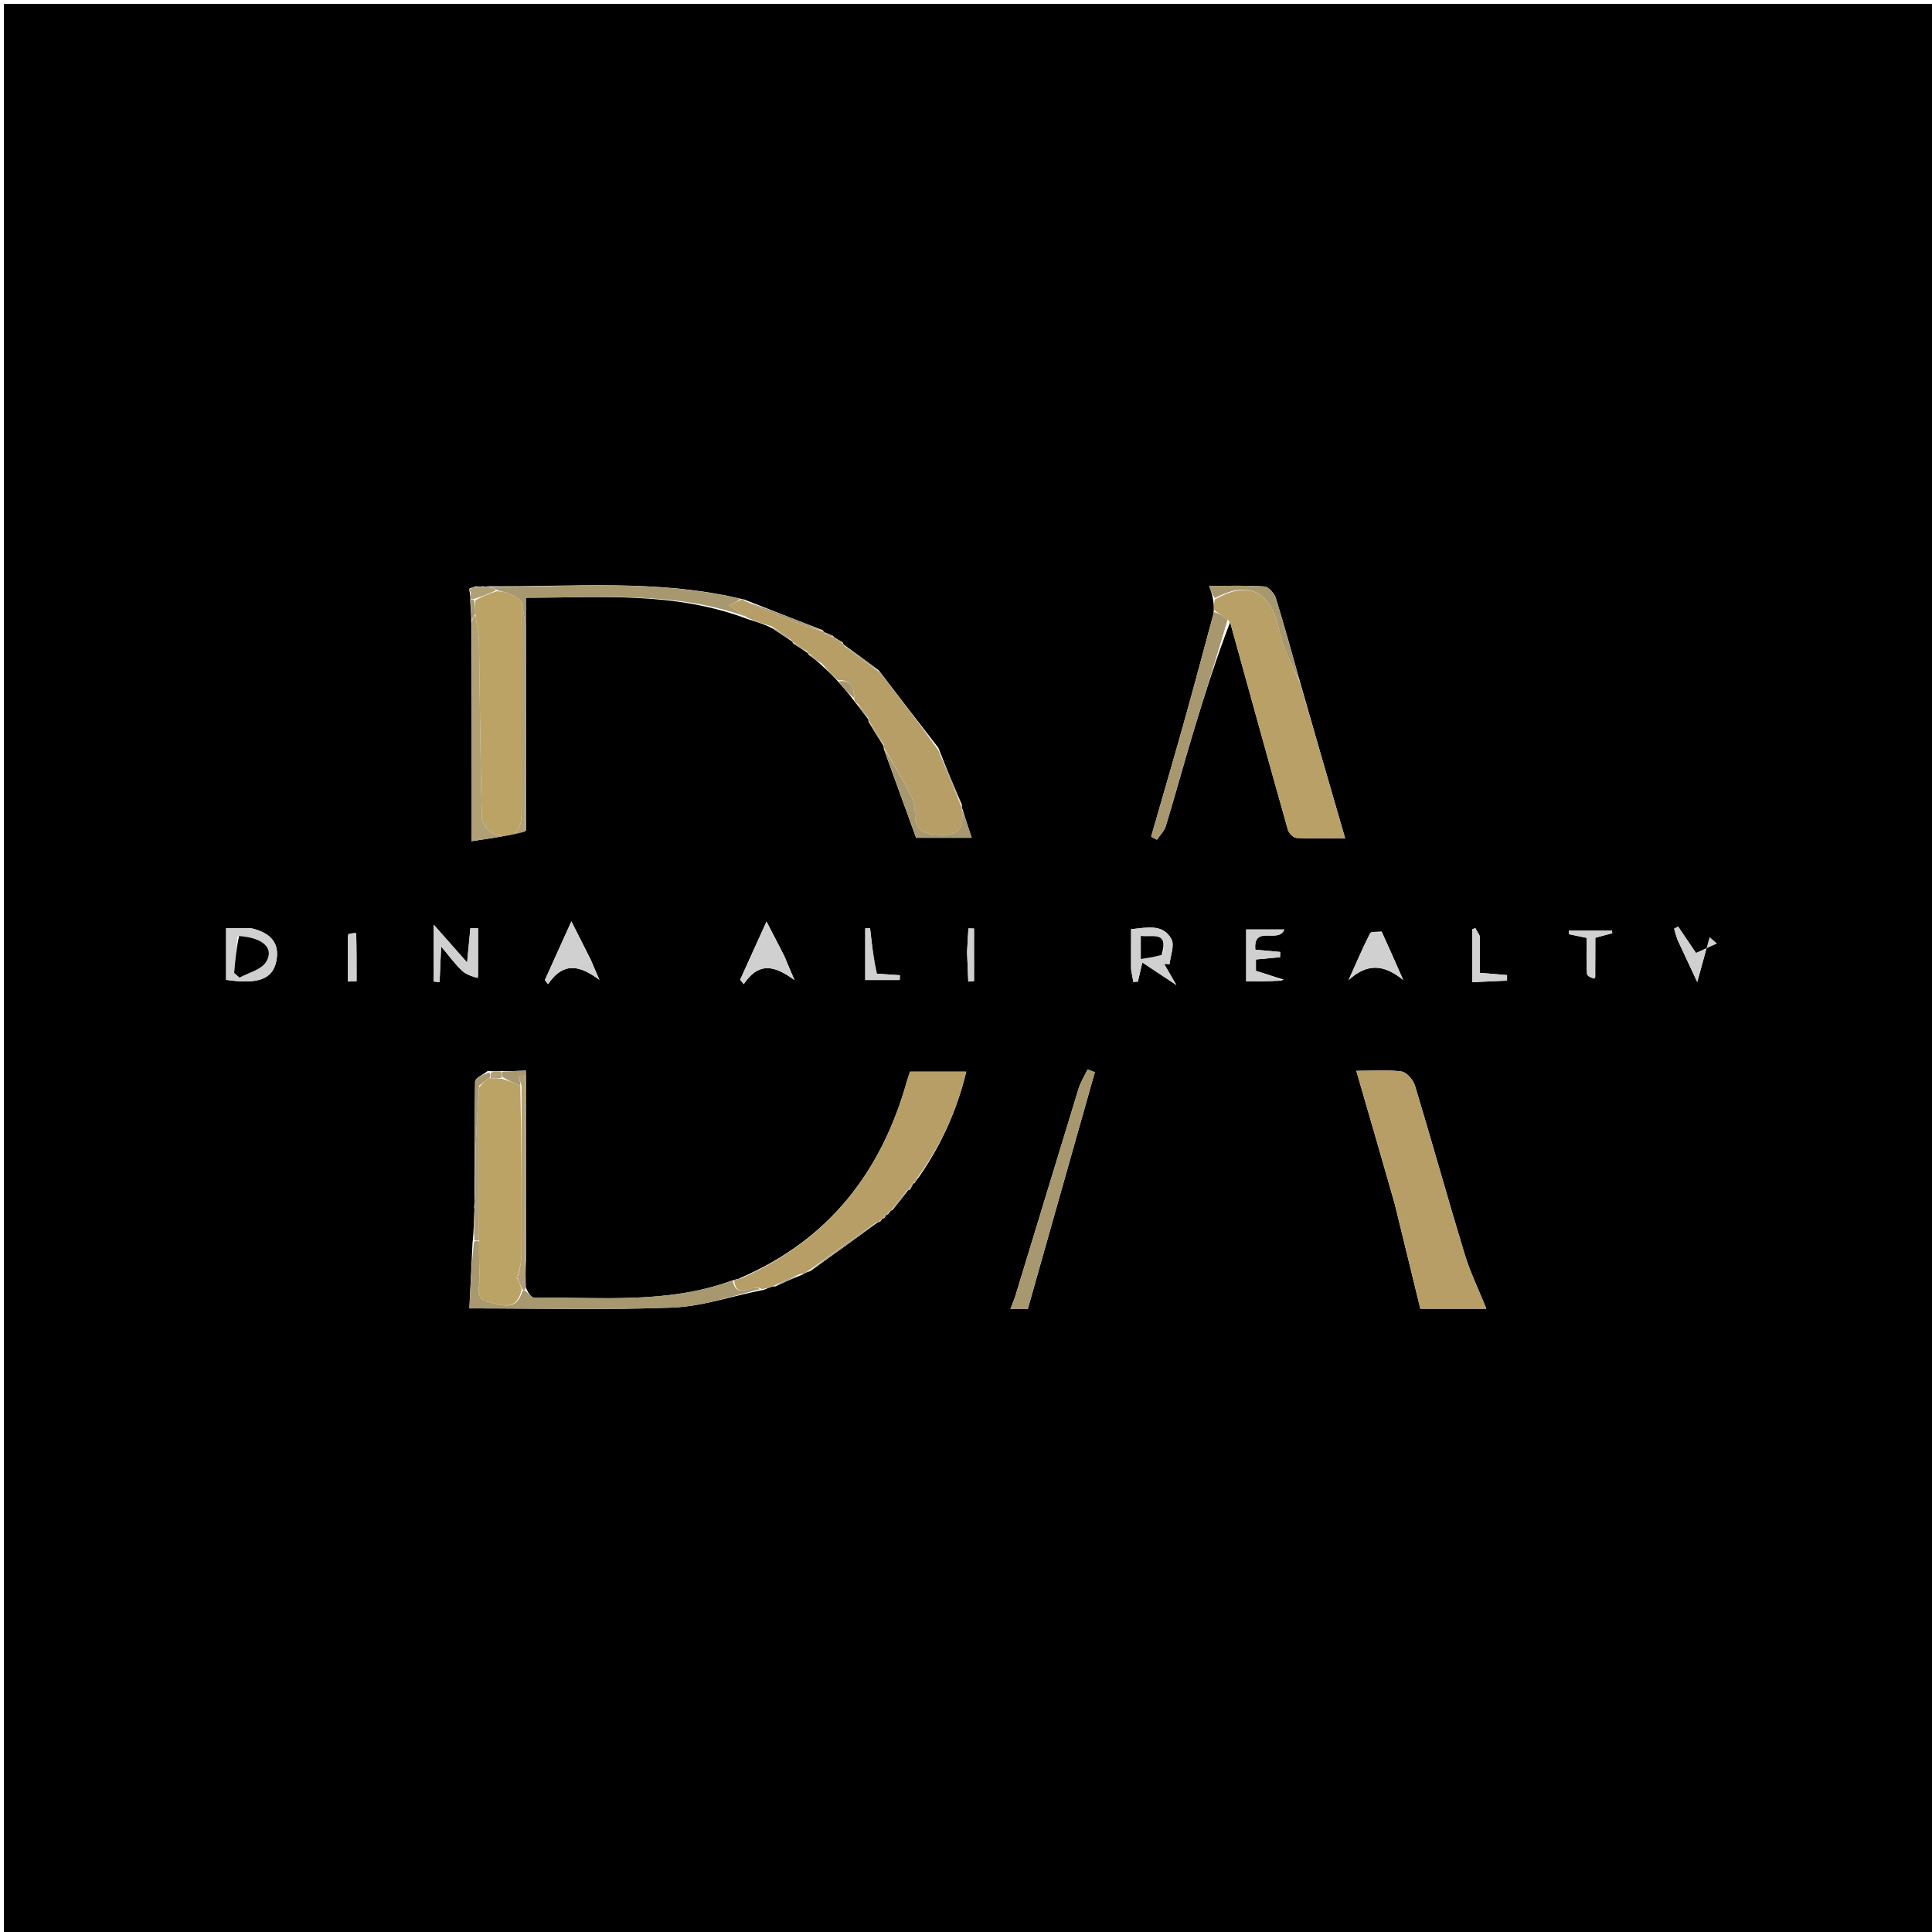 <svg version="1.1" id="Layer_1" xmlns="http://www.w3.org/2000/svg" xmlns:xlink="http://www.w3.org/1999/xlink" x="0px" y="0px"
	 width="100%" viewBox="0 0 500 500" enable-background="new 0 0 500 500" xml:space="preserve">
<path fill="#000000" opacity="1" stroke="none" 
	d="
M227,501 
	C151.333,501 76.167,501 1,501 
	C1,334.333 1,167.667 1,1 
	C167.667,1 334.333,1 501,1 
	C501,167.667 501,334.333 501,501 
	C409.833,501 318.667,501 227,501 
M229.874,314.247 
	C230.074,313.966 230.275,313.686 230.535,313.303 
	C230.535,313.303 230.517,313.42 231.047,313.073 
	C232.396,311.404 233.745,309.735 235.006,308.019 
	C235.006,308.019 235.072,308.094 235.59,307.798 
	C235.865,307.279 236.14,306.76 236.28,306.249 
	C236.28,306.249 236.33,306.375 236.73,306.176 
	C236.924,305.782 237.118,305.389 237.877,304.527 
	C243.582,296.32 247.638,287.403 250.069,277.345 
	C244.881,277.345 240.267,277.345 235.525,277.345 
	C235.221,278.257 234.934,279.014 234.717,279.789 
	C228.103,303.338 214.436,320.942 191.499,330.767 
	C191.499,330.767 191.187,331.03 190.562,331.059 
	C190.374,331.149 190.186,331.238 189.264,331.463 
	C172.66,337.529 155.361,335.66 138.25,335.838 
	C137.473,335.846 136.683,334.636 136.075,333.111 
	C136.027,331.002 135.98,328.892 136.103,326.024 
	C136.103,309.81 136.103,293.597 136.103,277.058 
	C133.585,277.184 131.786,277.275 129.253,277.192 
	C128.507,277.245 127.761,277.298 126.228,277.168 
	C125.086,278.08 122.969,278.974 122.951,279.909 
	C122.765,289.62 122.917,299.339 122.804,309.757 
	C122.855,310.472 122.905,311.187 122.754,312.188 
	C122.739,312.304 122.692,312.427 122.716,312.535 
	C122.765,312.756 122.852,312.968 122.721,313.95 
	C122.662,316.295 122.603,318.641 122.279,321.866 
	C122.012,327.452 121.745,333.039 121.479,338.609 
	C139.304,338.609 156.744,339.081 174.137,338.392 
	C181.796,338.089 189.361,335.426 197.896,333.749 
	C198.456,333.485 199.016,333.222 199.514,333.112 
	C199.514,333.112 199.741,332.935 199.875,333.033 
	C199.875,333.033 199.98,332.904 200.698,332.923 
	C202.79,331.93 204.883,330.937 207.559,329.914 
	C208.045,329.617 208.53,329.321 209.727,328.939 
	C215.597,324.735 221.467,320.532 227.245,316.256 
	C227.245,316.256 227.262,316.372 227.778,316.198 
	C227.996,315.917 228.214,315.636 228.329,315.339 
	C228.329,315.339 228.373,315.434 228.864,315.228 
	C229.058,314.939 229.252,314.65 229.344,314.343 
	C229.344,314.343 229.382,314.439 229.874,314.247 
M215.553,164.543 
	C214.794,164.199 214.034,163.855 213.272,163.619 
	C213.272,163.619 213.36,163.555 212.893,163.09 
	C206.256,160.513 199.619,157.937 192.494,155.107 
	C192.311,155.118 192.128,155.129 191.246,154.859 
	C169.958,149.876 148.348,151.906 126.29,151.721 
	C125.92,151.789 125.551,151.856 124.858,151.725 
	C124.495,151.786 124.131,151.847 123.158,151.726 
	C122.774,151.87 122.391,152.014 121.546,152.26 
	C121.481,152.405 121.329,152.583 121.368,152.689 
	C121.473,152.972 121.659,153.225 121.629,153.975 
	C121.709,154.306 121.79,154.636 121.685,155.591 
	C121.823,157.297 121.96,159.003 121.998,161.678 
	C121.998,179.954 121.998,198.231 121.998,217.704 
	C127.609,216.891 131.764,216.289 136.099,214.946 
	C136.099,195.06 136.099,175.175 136.099,154.691 
	C155.544,154.7 174.616,153 193.658,160.277 
	C195.666,160.879 197.674,161.48 199.868,162.601 
	C201.572,163.747 203.277,164.894 204.991,165.993 
	C204.991,165.993 204.955,166.025 205.313,166.552 
	C206.551,167.347 207.79,168.142 209.012,168.999 
	C209.012,168.999 209.067,168.967 209.363,169.529 
	C210.559,170.397 211.755,171.265 213.202,172.705 
	C214.421,173.824 215.64,174.942 217.135,176.656 
	C218.421,178.111 219.707,179.566 221.122,181.491 
	C221.285,181.804 221.54,181.99 222.06,182.675 
	C222.943,183.877 223.827,185.079 224.743,186.19 
	C224.743,186.19 224.649,186.208 224.829,186.88 
	C226.117,189.013 227.406,191.146 228.738,193.17 
	C228.738,193.17 228.633,193.22 228.776,193.964 
	C231.524,201.524 234.272,209.084 237.086,216.826 
	C241.449,216.826 246.055,216.826 251.471,216.826 
	C250.543,214.006 249.741,211.568 248.981,209.072 
	C248.981,209.072 248.919,209.034 248.935,208.266 
	C246.934,203.607 244.932,198.948 242.867,193.562 
	C237.838,187.059 232.81,180.557 227.44,173.506 
	C224.373,171.209 221.306,168.912 218.221,166.751 
	C218.221,166.751 218.356,166.73 218.05,166.203 
	C217.362,165.816 216.673,165.43 215.985,164.993 
	C215.985,164.993 215.95,165.029 215.553,164.543 
M336.39,176.285 
	C334.346,169.102 332.396,161.891 330.17,154.765 
	C329.786,153.536 328.294,151.858 327.212,151.779 
	C322.628,151.446 318.005,151.638 312.936,151.638 
	C313.474,153.173 313.788,154.071 314.026,155.722 
	C314.107,156.472 314.187,157.221 314.073,158.754 
	C311.6,167.876 309.188,177.016 306.639,186.117 
	C303.797,196.268 300.83,206.383 297.918,216.514 
	C298.414,216.785 298.909,217.057 299.405,217.328 
	C300.195,216.151 301.326,215.077 301.72,213.78 
	C304.225,205.526 306.485,197.198 308.985,188.942 
	C311.858,179.455 314.894,170.018 318.364,161.02 
	C318.48,161.457 318.592,161.895 318.713,162.331 
	C323.556,179.822 328.378,197.319 333.311,214.785 
	C333.556,215.652 334.749,216.822 335.552,216.865 
	C339.577,217.078 343.62,216.962 348.129,216.962 
	C344.1,203.098 340.311,190.055 336.39,176.285 
M360.972,311.656 
	C363.174,320.66 365.376,329.664 367.587,338.708 
	C373.025,338.708 378.735,338.708 384.669,338.708 
	C382.675,333.748 380.475,329.252 379.037,324.524 
	C374.637,310.059 370.595,295.485 366.211,281.015 
	C365.755,279.512 364.072,277.499 362.737,277.313 
	C359.061,276.802 355.267,277.137 351.012,277.137 
	C354.422,288.873 357.616,299.867 360.972,311.656 
M262.658,335.757 
	C262.315,336.669 261.971,337.58 261.512,338.798 
	C263.384,338.798 264.969,338.798 265.984,338.798 
	C271.834,318.133 277.586,297.814 283.338,277.496 
	C282.717,277.251 282.096,277.006 281.475,276.761 
	C280.685,278.413 279.671,279.995 279.139,281.726 
	C273.689,299.488 268.317,317.275 262.658,335.757 
M123.726,252.739 
	C123.726,248.568 123.726,244.397 123.726,240.225 
	C123.062,240.216 122.399,240.206 121.735,240.196 
	C121.477,242.912 121.218,245.627 120.888,249.093 
	C117.837,245.636 115.313,242.779 112.25,239.309 
	C112.25,244.93 112.25,249.481 112.25,254.031 
	C112.754,254.072 113.258,254.113 113.762,254.154 
	C113.883,251.416 114.004,248.679 114.17,244.949 
	C116.372,247.553 117.784,249.532 119.52,251.167 
	C120.646,252.227 122.244,252.787 123.726,252.739 
M64.978,240.221 
	C62.889,240.221 60.8,240.221 58.512,240.221 
	C58.512,245.099 58.512,249.358 58.512,253.579 
	C66.705,254.808 70.567,253.434 71.51,248.746 
	C72.428,244.182 70.179,241.473 64.978,240.221 
M202.967,247.365 
	C201.67,244.862 200.373,242.359 198.375,238.504 
	C195.643,244.529 193.593,249.048 191.544,253.567 
	C191.856,253.942 192.167,254.316 192.478,254.691 
	C196.641,248.487 200.919,250.24 205.624,253.648 
	C204.817,251.79 204.011,249.931 202.967,247.365 
M357.539,241.071 
	C356.517,241.213 354.844,241.023 354.577,241.549 
	C352.567,245.503 350.834,249.597 349.014,253.648 
	C353.972,249.093 358.33,249.688 363.149,253.619 
	C361.403,249.644 359.656,245.669 357.539,241.071 
M152.956,248.499 
	C151.477,245.575 149.998,242.651 147.874,238.45 
	C145.12,244.545 143.063,249.096 141.007,253.647 
	C141.285,253.994 141.563,254.342 141.841,254.689 
	C146.043,248.526 150.427,250.123 155.124,253.577 
	C154.486,252.128 153.848,250.678 152.956,248.499 
M292.718,250.993 
	C292.916,252.039 293.114,253.085 293.312,254.131 
	C293.703,254.1 294.095,254.07 294.486,254.039 
	C294.791,252.723 295.095,251.406 295.633,249.086 
	C298.512,250.993 300.893,252.57 304.436,254.915 
	C302.851,252.177 302.063,250.816 301.276,249.455 
	C301.746,249.473 302.216,249.492 302.686,249.51 
	C302.903,247.318 304.034,244.622 303.158,243.032 
	C300.928,238.984 296.797,240.093 292.722,240.479 
	C292.722,243.853 292.722,246.983 292.718,250.993 
M332.352,253.577 
	C329.941,252.81 327.531,252.043 325.031,251.247 
	C325.031,250.472 325.031,249.396 325.031,248.309 
	C327.28,248.1 329.278,247.914 331.275,247.728 
	C331.29,247.275 331.306,246.822 331.322,246.37 
	C329.243,246.181 327.164,245.992 324.882,245.784 
	C324.272,239.204 330.932,244.345 332.368,240.55 
	C328.901,240.55 325.791,240.55 322.51,240.55 
	C322.51,245.149 322.51,249.404 322.51,254.006 
	C325.722,254.006 328.678,254.006 332.352,253.577 
M412.866,252.918 
	C412.866,249.469 412.866,246.021 412.866,242.691 
	C414.649,242.212 415.956,241.861 417.263,241.51 
	C417.223,241.272 417.183,241.035 417.142,240.797 
	C413.449,240.797 409.756,240.797 406.063,240.797 
	C406.051,241.12 406.039,241.444 406.028,241.767 
	C407.513,242.076 408.999,242.385 410.622,242.722 
	C410.622,246.06 410.515,249.04 410.71,252 
	C410.75,252.621 411.902,253.169 412.866,252.918 
M434.232,243.398 
	C435.88,246.929 437.527,250.459 439.245,254.143 
	C440.323,250.232 441.384,246.381 442.445,242.53 
	C443.083,243.081 443.721,243.633 444.359,244.184 
	C442.516,245.019 440.673,245.853 438.929,246.642 
	C437.139,243.997 435.718,241.897 434.298,239.797 
	C433.952,239.983 433.607,240.168 433.262,240.354 
	C433.475,241.152 433.688,241.951 434.232,243.398 
M382.964,242.184 
	C382.583,241.524 382.201,240.864 381.82,240.205 
	C381.556,240.297 381.293,240.389 381.03,240.481 
	C381.03,244.941 381.03,249.401 381.03,254.193 
	C384.258,254.044 387.137,253.911 390.017,253.779 
	C390.017,253.303 390.018,252.827 390.019,252.351 
	C387.734,252.162 385.45,251.974 382.97,251.769 
	C382.97,248.64 382.97,245.845 382.964,242.184 
M226.514,251.945 
	C226.066,248.034 225.618,244.124 225.17,240.213 
	C224.754,240.228 224.339,240.244 223.924,240.259 
	C223.924,244.776 223.924,249.293 223.924,253.626 
	C226.938,253.626 229.891,253.626 232.844,253.626 
	C232.864,253.214 232.883,252.801 232.902,252.389 
	C231.081,252.274 229.259,252.158 226.514,251.945 
M250.279,246.609 
	C250.382,249.086 250.485,251.563 250.587,254.041 
	C251.084,253.994 251.581,253.947 252.078,253.899 
	C252.078,249.369 252.078,244.838 252.078,240.307 
	C251.593,240.295 251.107,240.283 250.622,240.272 
	C250.508,242.087 250.393,243.903 250.279,246.609 
M90.05,242.197 
	C90.05,246.14 90.05,250.083 90.05,254.025 
	C90.792,253.994 91.535,253.964 92.277,253.933 
	C92.277,249.802 92.289,245.671 92.187,241.543 
	C92.185,241.462 90.832,241.416 90.05,242.197 
z"/>
<path fill="#B69E66" opacity="1" stroke="none" 
	d="
M360.891,311.259 
	C357.616,299.867 354.422,288.873 351.012,277.137 
	C355.267,277.137 359.061,276.802 362.737,277.313 
	C364.072,277.499 365.755,279.512 366.211,281.015 
	C370.595,295.485 374.637,310.059 379.037,324.524 
	C380.475,329.252 382.675,333.748 384.669,338.708 
	C378.735,338.708 373.025,338.708 367.587,338.708 
	C365.376,329.664 363.174,320.66 360.891,311.259 
z"/>
<path fill="#B8A066" opacity="1" stroke="none" 
	d="
M314.267,157.971 
	C314.187,157.221 314.107,156.472 314.387,155.15 
	C322.204,150.626 327.591,152.456 330.195,159.94 
	C330.997,162.243 331.254,164.742 332.122,167.013 
	C333.421,170.41 335.039,173.685 336.521,177.013 
	C340.311,190.055 344.1,203.098 348.129,216.962 
	C343.62,216.962 339.577,217.078 335.552,216.865 
	C334.749,216.822 333.556,215.652 333.311,214.785 
	C328.378,197.319 323.556,179.822 318.713,162.331 
	C318.592,161.895 318.48,161.457 317.96,160.556 
	C316.46,159.385 315.364,158.678 314.267,157.971 
z"/>
<path fill="#B69E66" opacity="1" stroke="none" 
	d="
M189.998,331.327 
	C190.186,331.238 190.374,331.149 190.959,331.032 
	C191.355,331.004 191.678,330.892 191.678,330.892 
	C214.436,320.942 228.103,303.338 234.717,279.789 
	C234.934,279.014 235.221,278.257 235.525,277.345 
	C240.267,277.345 244.881,277.345 250.069,277.345 
	C247.638,287.403 243.582,296.32 237.378,304.849 
	C236.697,305.572 236.513,305.973 236.33,306.375 
	C236.33,306.375 236.28,306.249 236.051,306.352 
	C235.572,307.001 235.322,307.547 235.072,308.094 
	C235.072,308.094 235.006,308.019 234.697,308.078 
	C233.097,309.898 231.807,311.659 230.517,313.42 
	C230.517,313.42 230.535,313.303 230.224,313.4 
	C229.736,313.811 229.559,314.125 229.382,314.439 
	C229.382,314.439 229.344,314.343 229.117,314.413 
	C228.718,314.8 228.546,315.117 228.373,315.434 
	C228.373,315.434 228.329,315.339 228.102,315.403 
	C227.67,315.768 227.466,316.07 227.262,316.372 
	C227.262,316.372 227.245,316.256 226.924,316.253 
	C220.74,320.508 214.878,324.766 209.015,329.024 
	C208.53,329.321 208.045,329.617 207.038,329.738 
	C204.338,330.676 202.159,331.79 199.98,332.904 
	C199.98,332.904 199.875,333.033 199.781,332.988 
	C199.686,332.942 199.576,332.959 199.576,332.959 
	C199.016,333.222 198.456,333.485 197.158,333.594 
	C194.486,332.103 190.636,336.599 189.998,331.327 
z"/>
<path fill="#B69E66" opacity="1" stroke="none" 
	d="
M191.945,155.141 
	C192.128,155.129 192.311,155.118 192.833,155.571 
	C197.204,157.642 201.215,159.305 205.275,160.837 
	C207.933,161.84 210.662,162.655 213.36,163.555 
	C213.36,163.555 213.272,163.619 213.384,163.889 
	C214.314,164.448 215.132,164.739 215.95,165.029 
	C215.95,165.029 215.985,164.993 216.14,165.283 
	C216.983,165.958 217.669,166.344 218.356,166.73 
	C218.356,166.73 218.221,166.751 218.303,167.032 
	C221.517,169.561 224.649,171.807 227.781,174.054 
	C232.81,180.557 237.838,187.059 242.914,194.297 
	C244.947,199.699 246.933,204.367 248.919,209.034 
	C248.919,209.034 248.981,209.072 248.965,209.519 
	C249.629,214.5 247.806,216.327 243.13,216.086 
	C239.251,215.886 236.705,215.068 236.797,210.489 
	C236.832,208.767 236.268,206.875 235.466,205.326 
	C233.337,201.214 230.93,197.246 228.633,193.22 
	C228.633,193.22 228.738,193.17 228.795,192.83 
	C227.451,190.396 226.05,188.302 224.649,186.208 
	C224.649,186.208 224.743,186.19 224.793,185.855 
	C223.857,184.363 222.872,183.207 221.887,182.051 
	C221.54,181.99 221.285,181.804 221.058,180.863 
	C221.116,177.357 219.879,175.826 216.859,176.061 
	C215.64,174.942 214.421,173.824 213.038,172.065 
	C211.605,170.606 210.336,169.786 209.067,168.967 
	C209.067,168.967 209.012,168.999 208.936,168.645 
	C207.558,167.535 206.257,166.78 204.955,166.025 
	C204.955,166.025 204.991,165.993 204.914,165.693 
	C203.118,164.289 201.4,163.185 199.682,162.082 
	C197.674,161.48 195.666,160.879 193.231,159.747 
	C191.481,158.422 190.157,157.628 188.615,156.704 
	C190.01,156.049 190.977,155.595 191.945,155.141 
z"/>
<path fill="#A8986F" opacity="1" stroke="none" 
	d="
M191.595,155 
	C190.977,155.595 190.01,156.049 188.615,156.704 
	C190.157,157.628 191.481,158.422 192.903,159.526 
	C174.616,153 155.544,154.7 136.099,154.691 
	C136.099,175.175 136.099,195.06 135.999,214.871 
	C135.9,197.103 135.928,179.409 135.862,161.715 
	C135.855,159.8 135.307,157.886 134.989,155.621 
	C133.848,154.674 132.765,153.99 131.596,153.513 
	C130.797,153.186 129.88,153.15 128.794,152.766 
	C127.992,152.334 127.411,152.119 126.831,151.904 
	C148.348,151.906 169.958,149.876 191.595,155 
z"/>
<path fill="#A8986F" opacity="1" stroke="none" 
	d="
M189.631,331.395 
	C190.636,336.599 194.486,332.103 196.694,333.636 
	C189.361,335.426 181.796,338.089 174.137,338.392 
	C156.744,339.081 139.304,338.609 121.479,338.609 
	C121.745,333.039 122.012,327.452 122.65,321.424 
	C123.337,321.003 123.655,321.016 123.977,321.436 
	C124.022,324.756 123.944,327.669 124.139,330.563 
	C124.296,332.895 122.462,336.074 126.527,336.998 
	C129.986,337.785 133.751,339.48 135.232,334.012 
	C135.454,334.006 135.899,333.994 135.899,333.994 
	C136.683,334.636 137.473,335.846 138.25,335.838 
	C155.361,335.66 172.66,337.529 189.631,331.395 
z"/>
<path fill="#A8986F" opacity="1" stroke="none" 
	d="
M262.791,335.406 
	C268.317,317.275 273.689,299.488 279.139,281.726 
	C279.671,279.995 280.685,278.413 281.475,276.761 
	C282.096,277.006 282.717,277.251 283.338,277.496 
	C277.586,297.814 271.834,318.133 265.984,338.798 
	C264.969,338.798 263.384,338.798 261.512,338.798 
	C261.971,337.58 262.315,336.669 262.791,335.406 
z"/>
<path fill="#A8986F" opacity="1" stroke="none" 
	d="
M314.17,158.362 
	C315.364,158.678 316.46,159.385 317.708,160.325 
	C314.894,170.018 311.858,179.455 308.985,188.942 
	C306.485,197.198 304.225,205.526 301.72,213.78 
	C301.326,215.077 300.195,216.151 299.405,217.328 
	C298.909,217.057 298.414,216.785 297.918,216.514 
	C300.83,206.383 303.797,196.268 306.639,186.117 
	C309.188,177.016 311.6,167.876 314.17,158.362 
z"/>
<path fill="#B1A076" opacity="1" stroke="none" 
	d="
M135.01,155.971 
	C135.307,157.886 135.855,159.8 135.862,161.715 
	C135.928,179.409 135.9,197.103 135.909,215.242 
	C131.764,216.289 127.609,216.891 121.998,217.704 
	C121.998,198.231 121.998,179.954 122.092,160.945 
	C122.448,159.798 122.711,159.385 123.053,159.385 
	C123.419,161.921 123.923,164.039 123.959,166.166 
	C124.215,181.404 124.292,196.646 124.707,211.879 
	C124.744,213.251 126.538,215.385 127.906,215.767 
	C133.016,217.193 134.976,215.504 134.985,210.219 
	C135.017,192.136 135.005,174.054 135.01,155.971 
z"/>
<path fill="#D0D0D0" opacity="1" stroke="none" 
	d="
M123.678,253.155 
	C122.244,252.787 120.646,252.227 119.52,251.167 
	C117.784,249.532 116.372,247.553 114.17,244.949 
	C114.004,248.679 113.883,251.416 113.762,254.154 
	C113.258,254.113 112.754,254.072 112.25,254.031 
	C112.25,249.481 112.25,244.93 112.25,239.309 
	C115.313,242.779 117.837,245.636 120.888,249.093 
	C121.218,245.627 121.477,242.912 121.735,240.196 
	C122.399,240.206 123.062,240.216 123.726,240.225 
	C123.726,244.397 123.726,248.568 123.678,253.155 
z"/>
<path fill="#D0D0D0" opacity="1" stroke="none" 
	d="
M65.377,240.311 
	C70.179,241.473 72.428,244.182 71.51,248.746 
	C70.567,253.434 66.705,254.808 58.512,253.579 
	C58.512,249.358 58.512,245.099 58.512,240.221 
	C60.8,240.221 62.889,240.221 65.377,240.311 
M61.435,242.309 
	C61.156,245.468 60.878,248.627 60.599,251.787 
	C61.064,252.192 61.528,252.596 61.993,253.001 
	C64.328,251.715 67.538,250.991 68.807,249.018 
	C71.076,245.492 68.183,242.683 61.435,242.309 
z"/>
<path fill="#D0D0D0" opacity="1" stroke="none" 
	d="
M203.086,247.719 
	C204.011,249.931 204.817,251.79 205.624,253.648 
	C200.919,250.24 196.641,248.487 192.478,254.691 
	C192.167,254.316 191.856,253.942 191.544,253.567 
	C193.593,249.048 195.643,244.529 198.375,238.504 
	C200.373,242.359 201.67,244.862 203.086,247.719 
z"/>
<path fill="#D0D0D0" opacity="1" stroke="none" 
	d="
M357.724,241.383 
	C359.656,245.669 361.403,249.644 363.149,253.619 
	C358.33,249.688 353.972,249.093 349.014,253.648 
	C350.834,249.597 352.567,245.503 354.577,241.549 
	C354.844,241.023 356.517,241.213 357.724,241.383 
z"/>
<path fill="#D0D0D0" opacity="1" stroke="none" 
	d="
M153.083,248.864 
	C153.848,250.678 154.486,252.128 155.124,253.577 
	C150.427,250.123 146.043,248.526 141.841,254.689 
	C141.563,254.342 141.285,253.994 141.007,253.647 
	C143.063,249.096 145.12,244.545 147.874,238.45 
	C149.998,242.651 151.477,245.575 153.083,248.864 
z"/>
<path fill="#D0D0D0" opacity="1" stroke="none" 
	d="
M292.72,250.553 
	C292.722,246.983 292.722,243.853 292.722,240.479 
	C296.797,240.093 300.928,238.984 303.158,243.032 
	C304.034,244.622 302.903,247.318 302.686,249.51 
	C302.216,249.492 301.746,249.473 301.276,249.455 
	C302.063,250.816 302.851,252.177 304.436,254.915 
	C300.893,252.57 298.512,250.993 295.633,249.086 
	C295.095,251.406 294.791,252.723 294.486,254.039 
	C294.095,254.07 293.703,254.1 293.312,254.131 
	C293.114,253.085 292.916,252.039 292.72,250.553 
M300.89,246.862 
	C302.579,240.762 298.207,242.67 295.246,242.209 
	C295.246,244.375 295.246,246.113 295.246,248.196 
	C297.154,247.9 298.741,247.655 300.89,246.862 
z"/>
<path fill="#D0D0D0" opacity="1" stroke="none" 
	d="
M331.993,253.791 
	C328.678,254.006 325.722,254.006 322.51,254.006 
	C322.51,249.404 322.51,245.149 322.51,240.55 
	C325.791,240.55 328.901,240.55 332.368,240.55 
	C330.932,244.345 324.272,239.204 324.882,245.784 
	C327.164,245.992 329.243,246.181 331.322,246.37 
	C331.306,246.822 331.29,247.275 331.275,247.728 
	C329.278,247.914 327.28,248.1 325.031,248.309 
	C325.031,249.396 325.031,250.472 325.031,251.247 
	C327.531,252.043 329.941,252.81 331.993,253.791 
z"/>
<path fill="#A8986F" opacity="1" stroke="none" 
	d="
M336.456,176.649 
	C335.039,173.685 333.421,170.41 332.122,167.013 
	C331.254,164.742 330.997,162.243 330.195,159.94 
	C327.591,152.456 322.204,150.626 314.425,154.773 
	C313.788,154.071 313.474,153.173 312.936,151.638 
	C318.005,151.638 322.628,151.446 327.212,151.779 
	C328.294,151.858 329.786,153.536 330.17,154.765 
	C332.396,161.891 334.346,169.102 336.456,176.649 
z"/>
<path fill="#A8986F" opacity="1" stroke="none" 
	d="
M228.704,193.592 
	C230.93,197.246 233.337,201.214 235.466,205.326 
	C236.268,206.875 236.832,208.767 236.797,210.489 
	C236.705,215.068 239.251,215.886 243.13,216.086 
	C247.806,216.327 249.629,214.5 248.944,209.548 
	C249.741,211.568 250.543,214.006 251.471,216.826 
	C246.055,216.826 241.449,216.826 237.086,216.826 
	C234.272,209.084 231.524,201.524 228.704,193.592 
z"/>
<path fill="#D0D0D0" opacity="1" stroke="none" 
	d="
M412.704,253.335 
	C411.902,253.169 410.75,252.621 410.71,252 
	C410.515,249.04 410.622,246.06 410.622,242.722 
	C408.999,242.385 407.513,242.076 406.028,241.767 
	C406.039,241.444 406.051,241.12 406.063,240.797 
	C409.756,240.797 413.449,240.797 417.142,240.797 
	C417.183,241.035 417.223,241.272 417.263,241.51 
	C415.956,241.861 414.649,242.212 412.866,242.691 
	C412.866,246.021 412.866,249.469 412.704,253.335 
z"/>
<path fill="#A8986F" opacity="1" stroke="none" 
	d="
M129.986,277.365 
	C131.786,277.275 133.585,277.184 136.103,277.058 
	C136.103,293.597 136.103,309.81 136.004,325.951 
	C135.905,310.028 135.905,294.178 135.905,278.328 
	C135.331,278.365 134.756,278.403 134.182,278.44 
	C134.446,279.287 134.711,280.134 134.642,280.929 
	C132.88,280.24 131.451,279.603 130.015,278.699 
	C130,278.077 129.993,277.721 129.986,277.365 
z"/>
<path fill="#B1A076" opacity="1" stroke="none" 
	d="
M134.975,280.981 
	C134.711,280.134 134.446,279.287 134.182,278.44 
	C134.756,278.403 135.331,278.365 135.905,278.328 
	C135.905,294.178 135.905,310.028 135.919,326.33 
	C135.98,328.892 136.027,331.002 135.987,333.552 
	C135.899,333.994 135.454,334.006 135.219,333.676 
	C134.652,332.556 134.32,331.765 133.989,330.739 
	C133.99,330.503 133.985,330.031 134.241,329.702 
	C134.663,327.733 134.969,326.094 134.972,324.454 
	C135.004,309.963 134.981,295.472 134.975,280.981 
z"/>
<path fill="#D0D0D0" opacity="1" stroke="none" 
	d="
M434.067,243.074 
	C433.688,241.951 433.475,241.152 433.262,240.354 
	C433.607,240.168 433.952,239.983 434.298,239.797 
	C435.718,241.897 437.139,243.997 438.929,246.642 
	C440.673,245.853 442.516,245.019 444.359,244.184 
	C443.721,243.633 443.083,243.081 442.445,242.53 
	C441.384,246.381 440.323,250.232 439.245,254.143 
	C437.527,250.459 435.88,246.929 434.067,243.074 
z"/>
<path fill="#D0D0D0" opacity="1" stroke="none" 
	d="
M382.967,242.617 
	C382.97,245.845 382.97,248.64 382.97,251.769 
	C385.45,251.974 387.734,252.162 390.019,252.351 
	C390.018,252.827 390.017,253.303 390.017,253.779 
	C387.137,253.911 384.258,254.044 381.03,254.193 
	C381.03,249.401 381.03,244.941 381.03,240.481 
	C381.293,240.389 381.556,240.297 381.82,240.205 
	C382.201,240.864 382.583,241.524 382.967,242.617 
z"/>
<path fill="#D0D0D0" opacity="1" stroke="none" 
	d="
M226.976,251.994 
	C229.259,252.158 231.081,252.274 232.902,252.389 
	C232.883,252.801 232.864,253.214 232.844,253.626 
	C229.891,253.626 226.938,253.626 223.924,253.626 
	C223.924,249.293 223.924,244.776 223.924,240.259 
	C224.339,240.244 224.754,240.228 225.17,240.213 
	C225.618,244.124 226.066,248.034 226.976,251.994 
z"/>
<path fill="#A8986F" opacity="1" stroke="none" 
	d="
M209.371,328.981 
	C214.878,324.766 220.74,320.508 226.97,316.289 
	C221.467,320.532 215.597,324.735 209.371,328.981 
z"/>
<path fill="#B1A076" opacity="1" stroke="none" 
	d="
M123.973,321.021 
	C123.655,321.016 123.337,321.003 122.782,320.984 
	C122.603,318.641 122.662,316.295 122.852,313.246 
	C122.974,312.329 122.965,312.116 122.956,311.902 
	C122.905,311.187 122.855,310.472 122.925,308.934 
	C123.061,304.301 122.972,300.487 123.116,296.681 
	C123.315,291.445 123.688,286.216 123.992,281.455 
	C123.99,294.957 123.981,307.989 123.973,321.021 
z"/>
<path fill="#D0D0D0" opacity="1" stroke="none" 
	d="
M250.279,246.164 
	C250.393,243.903 250.508,242.087 250.622,240.272 
	C251.107,240.283 251.593,240.295 252.078,240.307 
	C252.078,244.838 252.078,249.369 252.078,253.899 
	C251.581,253.947 251.084,253.994 250.587,254.041 
	C250.485,251.563 250.382,249.086 250.279,246.164 
z"/>
<path fill="#D0D0D0" opacity="1" stroke="none" 
	d="
M90.08,241.775 
	C90.832,241.416 92.185,241.462 92.187,241.543 
	C92.289,245.671 92.277,249.802 92.277,253.933 
	C91.535,253.964 90.792,253.994 90.05,254.025 
	C90.05,250.083 90.05,246.14 90.08,241.775 
z"/>
<path fill="#A8986F" opacity="1" stroke="none" 
	d="
M213.126,163.322 
	C210.662,162.655 207.933,161.84 205.275,160.837 
	C201.215,159.305 197.204,157.642 193.077,155.698 
	C199.619,157.937 206.256,160.513 213.126,163.322 
z"/>
<path fill="#A8986F" opacity="1" stroke="none" 
	d="
M123.987,280.984 
	C123.688,286.216 123.315,291.445 123.116,296.681 
	C122.972,300.487 123.061,304.301 123.01,308.584 
	C122.917,299.339 122.765,289.62 122.951,279.909 
	C122.969,278.974 125.086,278.08 126.621,277.53 
	C127.004,278.253 126.994,278.614 126.643,278.994 
	C125.53,279.67 124.758,280.327 123.987,280.984 
z"/>
<path fill="#A8986F" opacity="1" stroke="none" 
	d="
M248.927,208.65 
	C246.933,204.367 244.947,199.699 242.946,194.66 
	C244.932,198.948 246.934,203.607 248.927,208.65 
z"/>
<path fill="#A8986F" opacity="1" stroke="none" 
	d="
M227.611,173.78 
	C224.649,171.807 221.517,169.561 218.312,166.965 
	C221.306,168.912 224.373,171.209 227.611,173.78 
z"/>
<path fill="#A8986F" opacity="1" stroke="none" 
	d="
M224.739,186.544 
	C226.05,188.302 227.451,190.396 228.773,192.884 
	C227.406,191.146 226.117,189.013 224.739,186.544 
z"/>
<path fill="#A8986F" opacity="1" stroke="none" 
	d="
M230.782,313.246 
	C231.807,311.659 233.097,309.898 234.74,308.102 
	C233.745,309.735 232.396,311.404 230.782,313.246 
z"/>
<path fill="#A8986F" opacity="1" stroke="none" 
	d="
M200.339,332.913 
	C202.159,331.79 204.338,330.676 206.746,329.753 
	C204.883,330.937 202.79,331.93 200.339,332.913 
z"/>
<path fill="#A8986F" opacity="1" stroke="none" 
	d="
M216.997,176.358 
	C219.879,175.826 221.116,177.357 220.993,180.628 
	C219.707,179.566 218.421,178.111 216.997,176.358 
z"/>
<path fill="#B1A076" opacity="1" stroke="none" 
	d="
M126.56,151.813 
	C127.411,152.119 127.992,152.334 128.408,152.773 
	C126.486,153.674 124.726,154.35 122.693,155.011 
	C122.236,154.986 122.053,154.976 121.871,154.966 
	C121.79,154.636 121.709,154.306 121.783,153.401 
	C121.961,152.603 121.984,152.38 122.007,152.157 
	C122.391,152.014 122.774,151.87 123.816,151.847 
	C124.711,151.953 124.947,151.938 125.182,151.923 
	C125.551,151.856 125.92,151.789 126.56,151.813 
z"/>
<path fill="#A8986F" opacity="1" stroke="none" 
	d="
M199.775,162.342 
	C201.4,163.185 203.118,164.289 204.909,165.716 
	C203.277,164.894 201.572,163.747 199.775,162.342 
z"/>
<path fill="#A8986F" opacity="1" stroke="none" 
	d="
M121.778,155.279 
	C122.053,154.976 122.236,154.986 122.699,155.405 
	C122.978,156.866 122.975,157.918 122.973,158.971 
	C122.711,159.385 122.448,159.798 122.142,160.46 
	C121.96,159.003 121.823,157.297 121.778,155.279 
z"/>
<path fill="#B1A076" opacity="1" stroke="none" 
	d="
M126.984,278.975 
	C126.994,278.614 127.004,278.253 127.015,277.622 
	C127.761,277.298 128.507,277.245 129.619,277.279 
	C129.993,277.721 130,278.077 129.807,278.92 
	C128.733,279.264 127.859,279.119 126.984,278.975 
z"/>
<path fill="#A8986F" opacity="1" stroke="none" 
	d="
M221.973,182.363 
	C222.872,183.207 223.857,184.363 224.777,185.9 
	C223.827,185.079 222.943,183.877 221.973,182.363 
z"/>
<path fill="#A8986F" opacity="1" stroke="none" 
	d="
M209.215,169.248 
	C210.336,169.786 211.605,170.606 212.912,171.779 
	C211.755,171.265 210.559,170.397 209.215,169.248 
z"/>
<path fill="#A8986F" opacity="1" stroke="none" 
	d="
M205.134,166.288 
	C206.257,166.78 207.558,167.535 208.944,168.614 
	C207.79,168.142 206.551,167.347 205.134,166.288 
z"/>
<path fill="#A8986F" opacity="1" stroke="none" 
	d="
M218.203,166.466 
	C217.669,166.344 216.983,165.958 216.14,165.308 
	C216.673,165.43 217.362,165.816 218.203,166.466 
z"/>
<path fill="#A8986F" opacity="1" stroke="none" 
	d="
M215.752,164.786 
	C215.132,164.739 214.314,164.448 213.385,163.834 
	C214.034,163.855 214.794,164.199 215.752,164.786 
z"/>
<path fill="#A8986F" opacity="1" stroke="none" 
	d="
M236.53,306.276 
	C236.513,305.973 236.697,305.572 237.096,305.083 
	C237.118,305.389 236.924,305.782 236.53,306.276 
z"/>
<path fill="#A8986F" opacity="1" stroke="none" 
	d="
M235.331,307.946 
	C235.322,307.547 235.572,307.001 236.118,306.348 
	C236.14,306.76 235.865,307.279 235.331,307.946 
z"/>
<path fill="#A8986F" opacity="1" stroke="none" 
	d="
M191.588,330.83 
	C191.678,330.892 191.355,331.004 191.271,331.017 
	C191.187,331.03 191.499,330.767 191.588,330.83 
z"/>
<path fill="#A8986F" opacity="1" stroke="none" 
	d="
M199.545,333.035 
	C199.576,332.959 199.686,332.942 199.714,332.939 
	C199.741,332.935 199.514,333.112 199.545,333.035 
z"/>
<path fill="#A8986F" opacity="1" stroke="none" 
	d="
M227.52,316.285 
	C227.466,316.07 227.67,315.768 228.153,315.411 
	C228.214,315.636 227.996,315.917 227.52,316.285 
z"/>
<path fill="#A8986F" opacity="1" stroke="none" 
	d="
M228.618,315.331 
	C228.546,315.117 228.718,314.8 229.168,314.422 
	C229.252,314.65 229.058,314.939 228.618,315.331 
z"/>
<path fill="#A8986F" opacity="1" stroke="none" 
	d="
M229.628,314.343 
	C229.559,314.125 229.736,313.811 230.194,313.451 
	C230.275,313.686 230.074,313.966 229.628,314.343 
z"/>
<path fill="#A8986F" opacity="1" stroke="none" 
	d="
M122.855,312.045 
	C122.965,312.116 122.974,312.329 122.953,312.863 
	C122.852,312.968 122.765,312.756 122.716,312.535 
	C122.692,312.427 122.739,312.304 122.855,312.045 
z"/>
<path fill="#A8986F" opacity="1" stroke="none" 
	d="
M121.777,152.209 
	C121.984,152.38 121.961,152.603 121.875,153.158 
	C121.659,153.225 121.473,152.972 121.368,152.689 
	C121.329,152.583 121.481,152.405 121.777,152.209 
z"/>
<path fill="#A8986F" opacity="1" stroke="none" 
	d="
M125.02,151.824 
	C124.947,151.938 124.711,151.953 124.121,151.938 
	C124.131,151.847 124.495,151.786 125.02,151.824 
z"/>
<path fill="#BBA365" opacity="1" stroke="none" 
	d="
M123.053,159.385 
	C122.975,157.918 122.978,156.866 122.973,155.42 
	C124.726,154.35 126.486,153.674 128.63,152.991 
	C129.88,153.15 130.797,153.186 131.596,153.513 
	C132.765,153.99 133.848,154.674 134.989,155.621 
	C135.005,174.054 135.017,192.136 134.985,210.219 
	C134.976,215.504 133.016,217.193 127.906,215.767 
	C126.538,215.385 124.744,213.251 124.707,211.879 
	C124.292,196.646 124.215,181.404 123.959,166.166 
	C123.923,164.039 123.419,161.921 123.053,159.385 
z"/>
<path fill="#BBA365" opacity="1" stroke="none" 
	d="
M126.643,278.994 
	C127.859,279.119 128.733,279.264 129.815,279.187 
	C131.451,279.603 132.88,280.24 134.642,280.929 
	C134.981,295.472 135.004,309.963 134.972,324.454 
	C134.969,326.094 134.663,327.733 134.117,329.797 
	C133.57,330.536 133.654,330.788 133.989,330.975 
	C134.32,331.765 134.652,332.556 134.996,333.682 
	C133.751,339.48 129.986,337.785 126.527,336.998 
	C122.462,336.074 124.296,332.895 124.139,330.563 
	C123.944,327.669 124.022,324.756 123.977,321.436 
	C123.981,307.989 123.99,294.957 123.992,281.455 
	C124.758,280.327 125.53,279.67 126.643,278.994 
z"/>
<path fill="#000000" opacity="1" stroke="none" 
	d="
M61.872,242.255 
	C68.183,242.683 71.076,245.492 68.807,249.018 
	C67.538,250.991 64.328,251.715 61.993,253.001 
	C61.528,252.596 61.064,252.192 60.599,251.787 
	C60.878,248.627 61.156,245.468 61.872,242.255 
z"/>
<path fill="#000000" opacity="1" stroke="none" 
	d="
M300.609,247.135 
	C298.741,247.655 297.154,247.9 295.246,248.196 
	C295.246,246.113 295.246,244.375 295.246,242.209 
	C298.207,242.67 302.579,240.762 300.609,247.135 
z"/>
<path fill="#A8986F" opacity="1" stroke="none" 
	d="
M133.989,330.739 
	C133.654,330.788 133.57,330.536 133.861,330.126 
	C133.985,330.031 133.99,330.503 133.989,330.739 
z"/>
</svg>